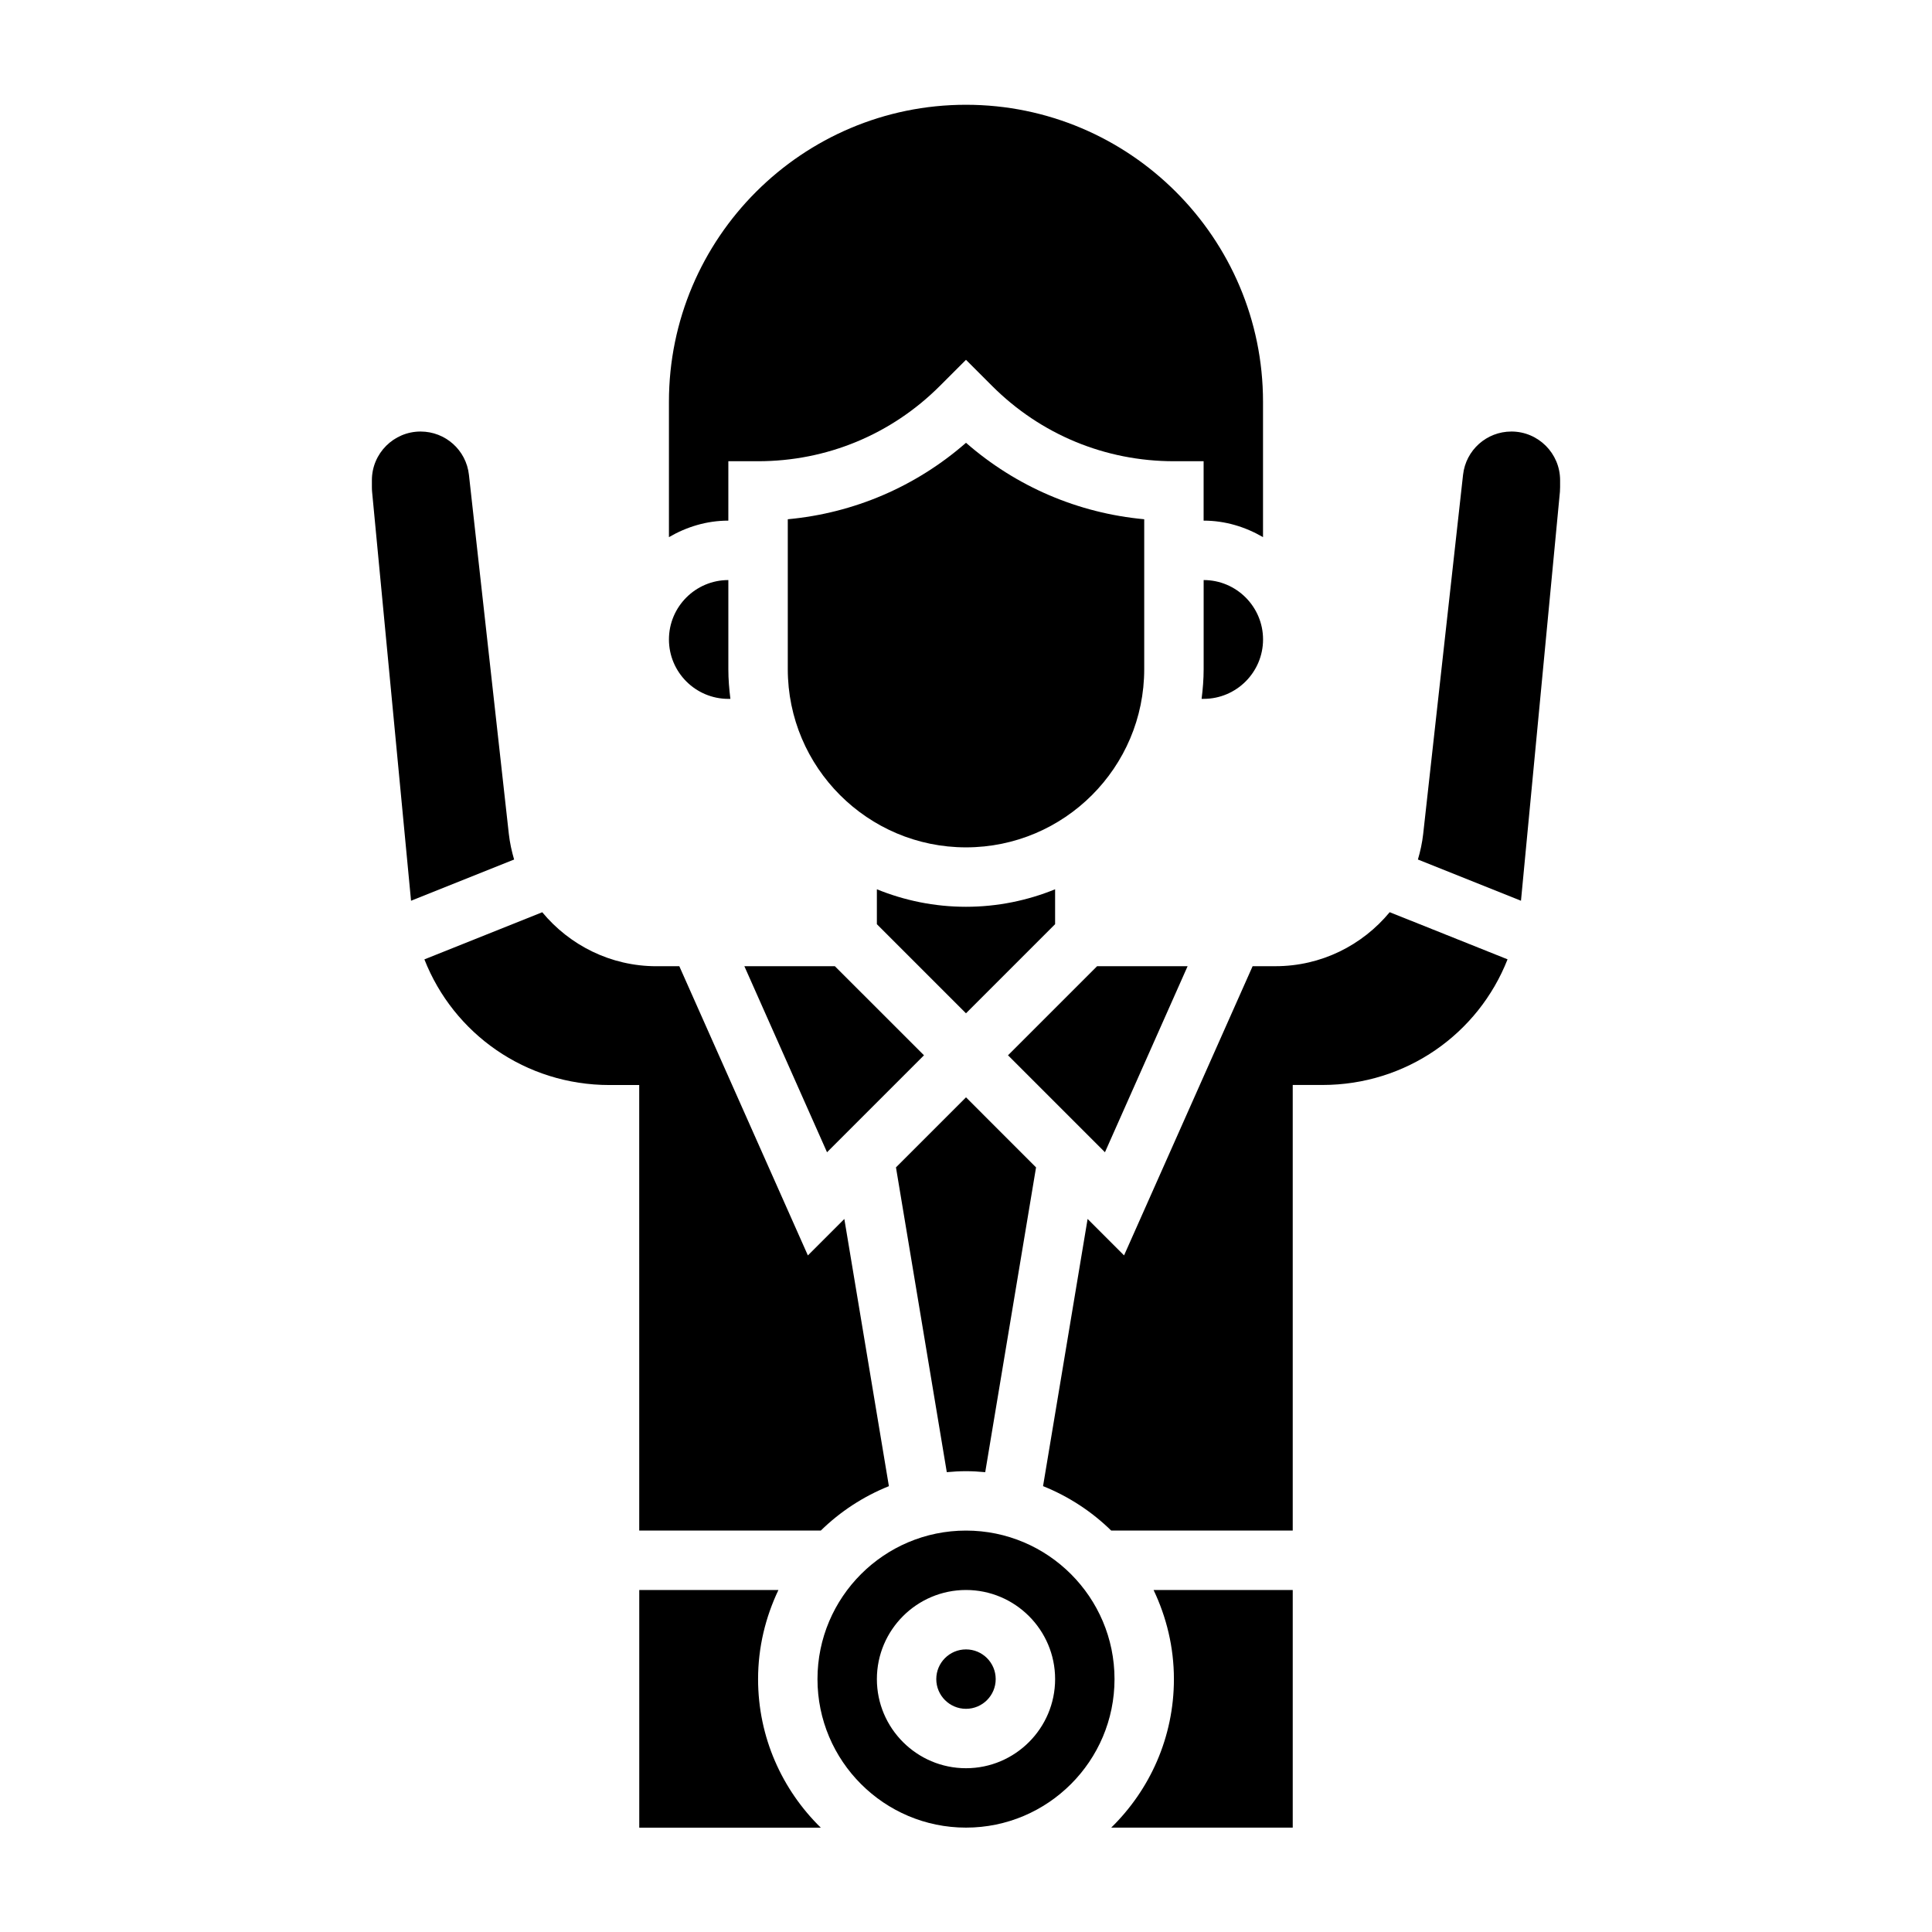 <?xml version="1.0" encoding="UTF-8"?>
<!-- Uploaded to: ICON Repo, www.svgrepo.com, Generator: ICON Repo Mixer Tools -->
<svg fill="#000000" width="800px" height="800px" version="1.1" viewBox="144 144 512 512" xmlns="http://www.w3.org/2000/svg">
 <g>
  <path d="m400 533.88c1.723 0 3.418 0.102 5.094 0.262l13.469-80.773-18.562-18.566-18.562 18.562 13.469 80.773c1.676-0.156 3.367-0.258 5.094-0.258z"/>
  <path d="m278.85 365.04-10.578-95.211c-0.723-6.543-6.234-11.469-12.816-11.469-7.109 0-12.902 5.785-12.902 12.902v1.859c0 0.41 0.016 0.82 0.055 1.227l10.32 108.36 27.316-10.926c-0.637-2.176-1.133-4.422-1.395-6.742z"/>
  <path d="m337.02 329.21h0.543c-0.324-2.582-0.543-5.203-0.543-7.871v-23.617c-8.684 0-15.742 7.062-15.742 15.742-0.004 8.684 7.059 15.746 15.742 15.746z"/>
  <path d="m363.17 449.36 25.695-25.695-23.617-23.613h-23.984z"/>
  <path d="m337.02 266.23h7.871c18.199 0 35.312-7.086 48.184-19.957l6.922-6.918 6.918 6.918c12.871 12.871 29.984 19.957 48.184 19.957h7.871v15.742c5.762 0 11.09 1.668 15.742 4.375v-35.863c0-43.406-35.312-78.719-78.719-78.719s-78.719 35.312-78.719 78.719v35.863c4.652-2.707 9.98-4.375 15.742-4.375z"/>
  <path d="m462.98 321.33c0 2.668-0.219 5.289-0.543 7.871l0.543 0.004c8.684 0 15.742-7.062 15.742-15.742 0-8.684-7.062-15.742-15.742-15.742z"/>
  <path d="m447.23 321.33v-39.723c-17.539-1.621-33.938-8.652-47.23-20.262-13.297 11.617-29.691 18.641-47.23 20.262v39.723c0 26.047 21.184 47.23 47.23 47.23 26.047 0.004 47.23-21.18 47.23-47.23z"/>
  <path d="m376.38 379.67v9.25l23.617 23.617 23.617-23.617v-9.25c-7.297 2.969-15.266 4.637-23.617 4.637-8.355 0-16.32-1.668-23.617-4.637z"/>
  <path d="m458.73 400.05h-23.984l-23.617 23.613 25.695 25.695z"/>
  <path d="m482.02 400.05h-6.062l-34.07 76.641-9.66-9.66-11.809 70.809c6.785 2.723 12.91 6.738 18.051 11.77h48.117v-118.08h7.871c22.23 0 41.312-13.578 49.059-33.297l-31.234-12.492c-7.25 8.762-18.129 14.312-30.262 14.312z"/>
  <path d="m313.41 549.62h48.105c5.148-5.031 11.266-9.047 18.051-11.77l-11.809-70.809-9.66 9.66-34.07-76.641h-6.062c-12.129 0-23.012-5.559-30.262-14.305l-31.234 12.492c7.746 19.719 26.82 33.297 49.059 33.297h7.871l0.004 118.07z"/>
  <path d="m455.1 588.98c0 15.414-6.375 29.348-16.617 39.359l48.105 0.004v-62.977h-36.879c3.414 7.172 5.391 15.16 5.391 23.613z"/>
  <path d="m544.54 258.36c-6.582 0-12.09 4.93-12.816 11.469l-10.57 95.215c-0.262 2.32-0.754 4.566-1.395 6.738l27.316 10.926 10.32-108.37c0.031-0.391 0.047-0.809 0.047-1.219v-1.859c0-7.106-5.785-12.902-12.902-12.902z"/>
  <path d="m400 549.62c-21.703 0-39.359 17.656-39.359 39.359s17.656 39.359 39.359 39.359 39.359-17.656 39.359-39.359-17.656-39.359-39.359-39.359zm0 62.977c-13.02 0-23.617-10.598-23.617-23.617s10.598-23.617 23.617-23.617 23.617 10.598 23.617 23.617c-0.004 13.023-10.598 23.617-23.617 23.617z"/>
  <path d="m407.87 588.98c0 4.348-3.523 7.875-7.871 7.875s-7.875-3.527-7.875-7.875c0-4.348 3.527-7.871 7.875-7.871s7.871 3.523 7.871 7.871"/>
  <path d="m350.29 565.37h-36.879v62.977h48.105c-10.234-10.012-16.617-23.945-16.617-39.359 0-8.457 1.977-16.445 5.391-23.617z"/>
 </g>
</svg>